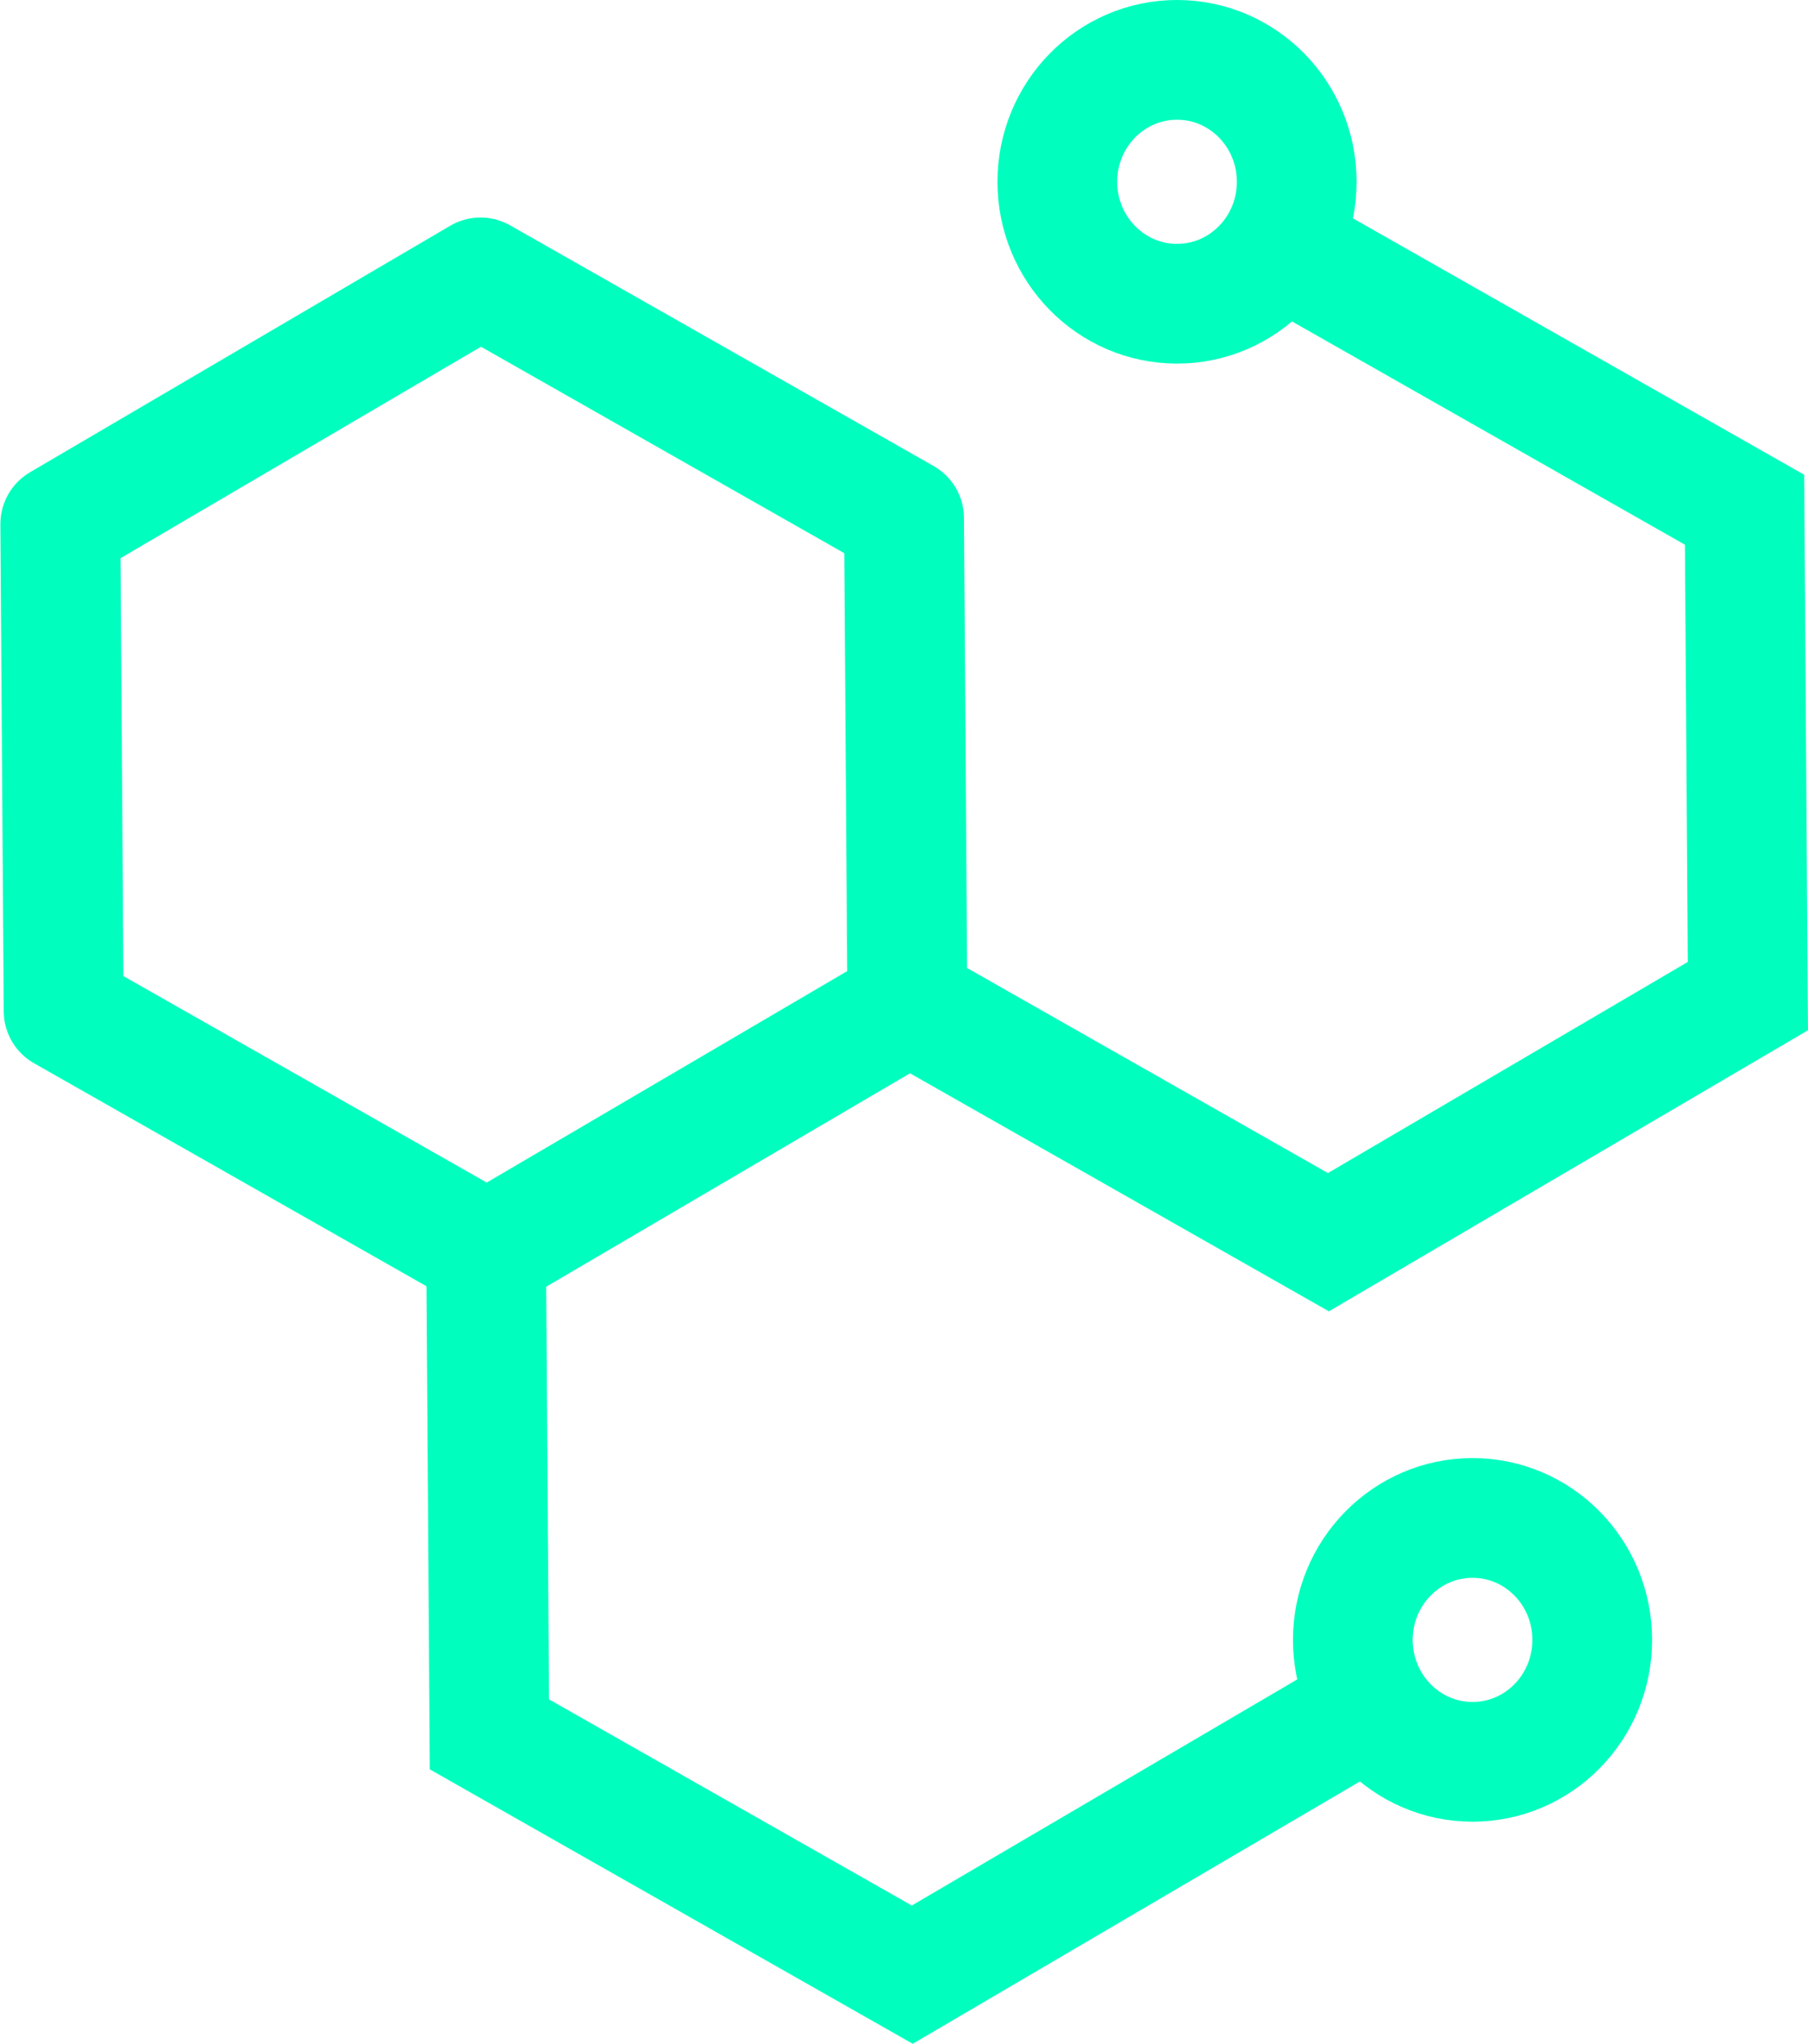 <?xml version="1.0" encoding="UTF-8"?>
<!-- Created with Inkscape (http://www.inkscape.org/) -->
<svg width="76.489mm" height="86.455mm" version="1.1" viewBox="0 0 76.489 86.455" xmlns="http://www.w3.org/2000/svg">
 <g transform="translate(-27.968 -42.961)" stroke="#00ffbfc2">
  <path transform="matrix(.265 0 0 .265 18.085 -5.779)" d="m182.15 344.4-67.076 39.345-67.612-38.417-0.536-77.762 67.076-39.345 67.612 38.417z" fill-opacity="0" stroke-linejoin="round" stroke-width="19.143"/>
  <g fill="none" stroke-width="5.065">
   <path d="m66.278 85.343 17.889 10.164 17.747-10.41-0.142-20.574-17.889-10.164"/>
   <path d="m48.531 95.753 0.142 20.574 17.889 10.164 17.747-10.41"/>
   <ellipse cx="90.265" cy="112.33" rx="5.064" ry="5.158"/>
   <ellipse cx="77.763" cy="50.651" rx="5.064" ry="5.158"/>
  </g>
 </g>
</svg>
